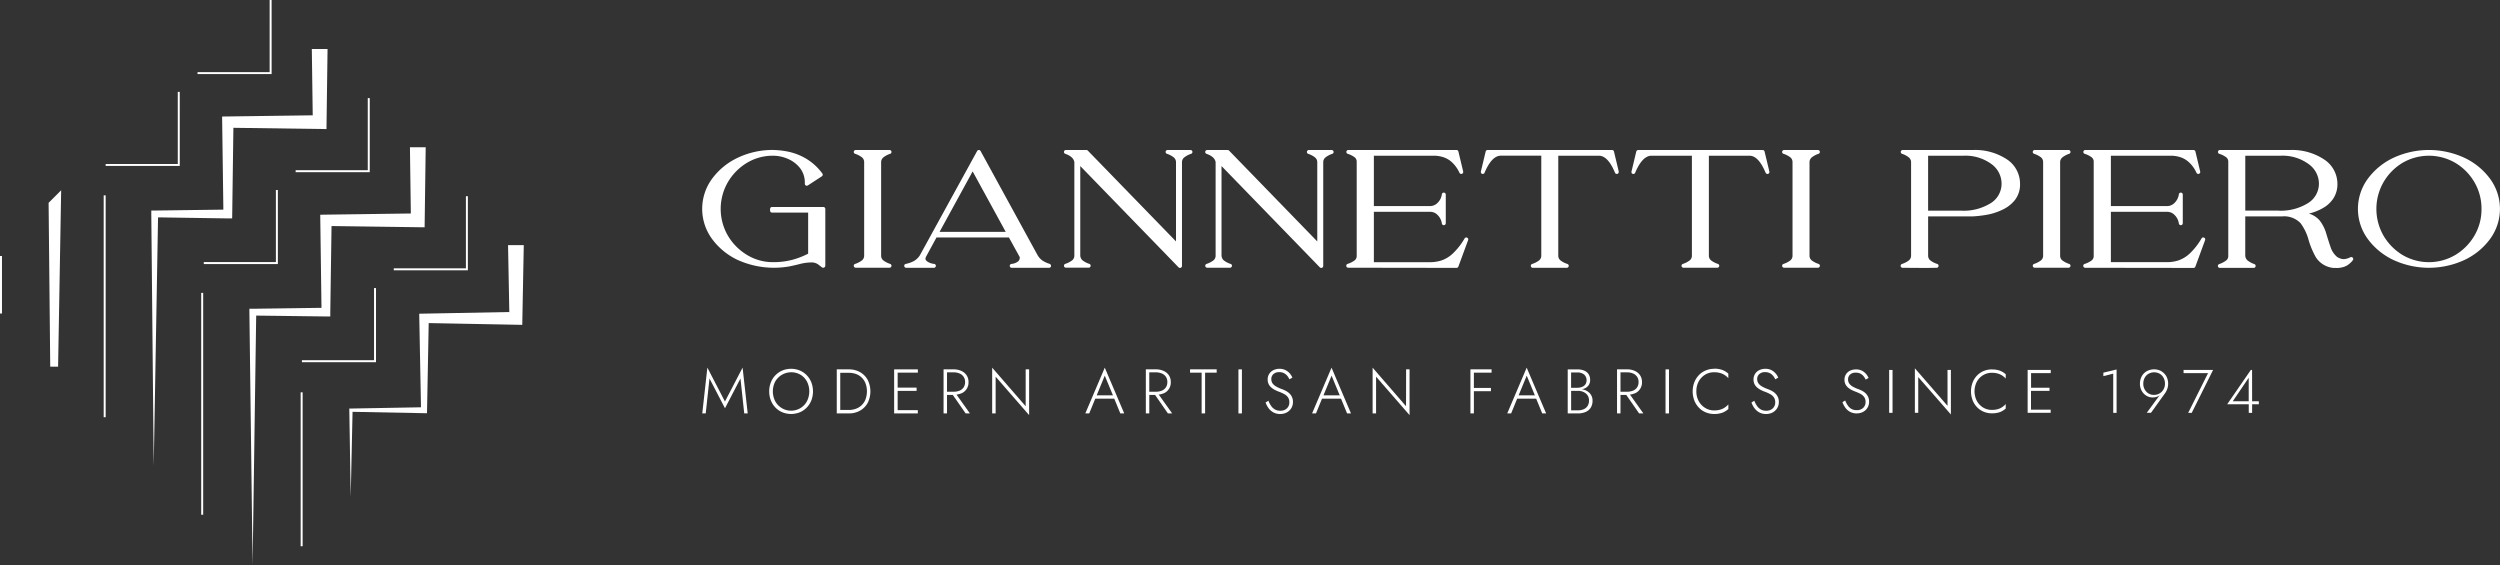 <svg id="Raggruppa_8376" data-name="Raggruppa 8376" xmlns="http://www.w3.org/2000/svg" xmlns:xlink="http://www.w3.org/1999/xlink" width="199.073" height="45" viewBox="0 0 199.073 45">
  <rect x="0" y="0" width="199.073" height="45" fill="#333333" stroke="none"/>
  <defs>
    <clipPath id="clip-path">
      <rect id="Rettangolo_3161" data-name="Rettangolo 3161" width="199.073" height="45" fill="none"/>
    </clipPath>
  </defs>
  <rect id="Rettangolo_3154" data-name="Rettangolo 3154" width="0.157" height="12.257" transform="translate(23.941 31.24)" fill="#fff"/>
  <rect id="Rettangolo_3155" data-name="Rettangolo 3155" width="0.157" height="17.665" transform="translate(16.022 23.322)" fill="#fff"/>
  <rect id="Rettangolo_3156" data-name="Rettangolo 3156" width="0.157" height="17.665" transform="translate(8.257 15.557)" fill="#fff"/>
  <rect id="Rettangolo_3157" data-name="Rettangolo 3157" width="0.157" height="4.581" transform="translate(0 20.384)" fill="#fff"/>
  <path id="Tracciato_5085" data-name="Tracciato 5085" d="M23.542,13.711h5.9v-5.9h-.157v5.742H23.542Z" fill="#fff"/>
  <path id="Tracciato_5086" data-name="Tracciato 5086" d="M22.126,15.128h-.157V20.87H16.227v.157h5.9Z" fill="#fff"/>
  <g id="Raggruppa_8377" data-name="Raggruppa 8377">
    <g id="Raggruppa_8376-2" data-name="Raggruppa 8376" clip-path="url(#clip-path)">
      <path id="Tracciato_5087" data-name="Tracciato 5087" d="M25.955,25.2l.346,0,0-.356L26.4,18l6.872.093.54.007c0-.034.08-6.136.086-6.376H32.643L32.715,17l-6.76.092L25.5,17.1l.006.443.094,6.969-5.465.074-.276,0,0,.268L20.114,45,20.4,25.13Z" fill="#fff"/>
      <path id="Tracciato_5088" data-name="Tracciato 5088" d="M31.356,21.524h5.9v-5.9H37.1v5.742H31.356Z" fill="#fff"/>
      <path id="Tracciato_5089" data-name="Tracciato 5089" d="M24.041,28.683v.157h5.9v-5.9h-.157v5.742Z" fill="#fff"/>
      <path id="Tracciato_5090" data-name="Tracciato 5090" d="M40.556,24.846l-6.788.128-.386.007.007.372.134,7.079-5.576.1-.132,0,0,.128.112,6.918.146-6.785,5.693.108.235,0,.005-.245.131-6.929,6.943.131.507.01s.117-6.117.12-6.347H40.456Z" fill="#fff"/>
      <path id="Tracciato_5091" data-name="Tracciato 5091" d="M18.142,17.392l.344,0,.006-.355.093-6.86,6.872.093.54.007c0-.033.079-6.136.086-6.375H24.83l.072,5.28-6.76.091-.455.006.006.443.094,6.97-5.465.073-.274,0,0,.267.193,20.088.345-19.812Z" fill="#fff"/>
      <path id="Tracciato_5092" data-name="Tracciato 5092" d="M4,29.2l.626,0L4.87,15.15l-1,1Z" fill="#fff"/>
      <path id="Tracciato_5093" data-name="Tracciato 5093" d="M21.628,0h-.157V5.742H15.729V5.9h5.9Z" fill="#fff"/>
      <path id="Tracciato_5094" data-name="Tracciato 5094" d="M14.313,7.315h-.157v5.742H8.414v.157h5.9Z" fill="#fff"/>
      <path id="Tracciato_5095" data-name="Tracciato 5095" d="M65.563,16.483H61.478a.157.157,0,0,0-.157.157v.132a.157.157,0,0,0,.157.157h2.874V20.2a6.427,6.427,0,0,1-1.211.475,5.815,5.815,0,0,1-1.575.2,3.946,3.946,0,0,1-2.093-.581,4.412,4.412,0,0,1-1.521-1.545,4.246,4.246,0,0,1,0-4.229,4.374,4.374,0,0,1,1.513-1.545,3.972,3.972,0,0,1,2.1-.575,2.951,2.951,0,0,1,1.182.253,2.455,2.455,0,0,1,.964.738,1.873,1.873,0,0,1,.376,1.194v.049a.157.157,0,0,0,.082.137.157.157,0,0,0,.16-.006l1.113-.724a.155.155,0,0,0,.069-.105.157.157,0,0,0-.029-.122,4.428,4.428,0,0,0-1.4-1.244,4.708,4.708,0,0,0-1.44-.517,6.9,6.9,0,0,0-1.065-.111,6.439,6.439,0,0,0-2.843.625,5.365,5.365,0,0,0-2.05,1.692,4.044,4.044,0,0,0,0,4.745,5.365,5.365,0,0,0,2.05,1.692,7.022,7.022,0,0,0,4.113.519q.494-.1.9-.207a3.792,3.792,0,0,1,.822-.11.918.918,0,0,1,.561.144c.153.115.259.2.317.244a.155.155,0,0,0,.1.035.17.17,0,0,0,.172-.157V16.64a.157.157,0,0,0-.157-.157" fill="#fff"/>
      <path id="Tracciato_5096" data-name="Tracciato 5096" d="M70.33,12.544a1.741,1.741,0,0,1,.565-.3.157.157,0,0,0-.053-.3H68.133a.156.156,0,0,0-.052.3,1.829,1.829,0,0,1,.565.292.49.49,0,0,1,.166.365V20.37a.487.487,0,0,1-.166.358,1.84,1.84,0,0,1-.565.291.156.156,0,0,0,.052.3h2.709a.157.157,0,0,0,.053-.3,1.854,1.854,0,0,1-.567-.291.486.486,0,0,1-.164-.366V12.9a.486.486,0,0,1,.166-.354" fill="#fff"/>
      <path id="Tracciato_5097" data-name="Tracciato 5097" d="M83.6,21.017a2.28,2.28,0,0,1-.589-.269,1.385,1.385,0,0,1-.393-.435l-4.535-8.287a.157.157,0,0,0-.275,0l-4.554,8.294a1.383,1.383,0,0,1-.448.447,2.312,2.312,0,0,1-.678.248.156.156,0,0,0,.034.309h2.2a.156.156,0,0,0,.029-.31,1.122,1.122,0,0,1-.589-.22.4.4,0,0,1-.117-.187l.046-.151.841-1.546H80.34L81.2,20.47l0,.008a.548.548,0,0,1,0,.1.391.391,0,0,1-.109.22.992.992,0,0,1-.554.218.156.156,0,0,0,.03.31h2.972a.157.157,0,0,0,.047-.306m-3.5-2.554h-5.27l2.635-4.817Z" fill="#fff"/>
      <path id="Tracciato_5098" data-name="Tracciato 5098" d="M94.95,12.074a.157.157,0,0,0-.154-.13H92.965a.156.156,0,0,0-.052.3,1.738,1.738,0,0,1,.563.3.491.491,0,0,1,.168.362v6.317L86.62,11.991a.155.155,0,0,0-.112-.047h-1.64a.156.156,0,0,0-.051.3c.435.151.675.366.733.656l0,7.466a.48.48,0,0,1-.165.357,1.824,1.824,0,0,1-.566.292.156.156,0,0,0,.052.3H86.7a.156.156,0,0,0,.052-.3,1.73,1.73,0,0,1-.557-.29.538.538,0,0,1-.174-.374V13.223l7.828,8.065a.153.153,0,0,0,.112.047.171.171,0,0,0,.059-.011.157.157,0,0,0,.1-.145V12.9a.488.488,0,0,1,.167-.353,1.756,1.756,0,0,1,.564-.3.156.156,0,0,0,.1-.174" fill="#fff"/>
      <path id="Tracciato_5099" data-name="Tracciato 5099" d="M98,21.019a1.732,1.732,0,0,1-.556-.29.545.545,0,0,1-.175-.374V13.223l7.828,8.065a.156.156,0,0,0,.113.047.17.17,0,0,0,.058-.011.158.158,0,0,0,.1-.145V12.9a.484.484,0,0,1,.166-.353,1.756,1.756,0,0,1,.564-.3.156.156,0,0,0-.052-.3h-1.83a.156.156,0,0,0-.053.3,1.756,1.756,0,0,1,.564.3.484.484,0,0,1,.166.361v6.318l-7.022-7.232a.159.159,0,0,0-.113-.047h-1.64a.156.156,0,0,0-.051.3c.435.151.675.366.732.656l0,7.466a.476.476,0,0,1-.164.357,1.836,1.836,0,0,1-.566.292.156.156,0,0,0,.052.3h1.831a.156.156,0,0,0,.052-.3" fill="#fff"/>
      <path id="Tracciato_5100" data-name="Tracciato 5100" d="M116.759,18.91a.157.157,0,0,0-.134.075,5.3,5.3,0,0,1-.951,1.213,2.506,2.506,0,0,1-.894.542,2.977,2.977,0,0,1-.862.138H109.4v-4.01h4.5a.8.8,0,0,1,.579.257,1.17,1.17,0,0,1,.336.674.157.157,0,0,0,.155.132h.012a.156.156,0,0,0,.144-.157V15.493a.158.158,0,0,0-.144-.156h-.012a.156.156,0,0,0-.155.132,1.158,1.158,0,0,1-.342.684.829.829,0,0,1-.587.257H109.4V12.4h4.866a2.527,2.527,0,0,1,.611.1,1.885,1.885,0,0,1,.708.39,2.641,2.641,0,0,1,.633.873.158.158,0,0,0,.141.088.161.161,0,0,0,.053-.01.156.156,0,0,0,.1-.183l-.381-1.594a.156.156,0,0,0-.152-.12h-8.624a.157.157,0,0,0-.051.3,1.846,1.846,0,0,1,.579.291.44.44,0,0,1,.15.357v7.472a.443.443,0,0,1-.15.359,1.837,1.837,0,0,1-.579.29.16.16,0,0,0-.1.175.158.158,0,0,0,.155.13l8.623.013h0a.155.155,0,0,0,.146-.1l.777-2.112a.156.156,0,0,0-.079-.195.139.139,0,0,0-.068-.016" fill="#fff"/>
      <path id="Tracciato_5101" data-name="Tracciato 5101" d="M128.9,13.658l-.381-1.593a.157.157,0,0,0-.152-.121h-9.912a.157.157,0,0,0-.153.121l-.38,1.593a.156.156,0,0,0,.1.185.14.14,0,0,0,.049.008.157.157,0,0,0,.144-.1c.381-.9.816-1.354,1.294-1.354h3.222V20.37a.478.478,0,0,1-.164.358,1.815,1.815,0,0,1-.566.291.157.157,0,0,0,.053.305h2.708a.157.157,0,0,0,.052-.305,1.808,1.808,0,0,1-.565-.291.482.482,0,0,1-.165-.365V12.4h3.237c.477,0,.907.455,1.279,1.352a.157.157,0,0,0,.145.1.134.134,0,0,0,.048-.008.156.156,0,0,0,.1-.185" fill="#fff"/>
      <path id="Tracciato_5102" data-name="Tracciato 5102" d="M140.6,13.754a.157.157,0,0,0,.145.1.161.161,0,0,0,.048-.008.156.156,0,0,0,.1-.185l-.381-1.594a.157.157,0,0,0-.152-.12h-9.913a.157.157,0,0,0-.152.12l-.381,1.594a.157.157,0,0,0,.1.185.173.173,0,0,0,.049.008.156.156,0,0,0,.144-.1c.381-.9.817-1.354,1.295-1.354h3.222V20.37a.479.479,0,0,1-.164.357,1.836,1.836,0,0,1-.566.292.156.156,0,0,0,.052.3h2.709a.156.156,0,0,0,.052-.3,1.84,1.84,0,0,1-.565-.291.485.485,0,0,1-.166-.366V12.4h3.237c.476,0,.907.455,1.279,1.353" fill="#fff"/>
      <path id="Tracciato_5103" data-name="Tracciato 5103" d="M144.256,12.544a1.749,1.749,0,0,1,.563-.3.156.156,0,0,0-.052-.3h-2.709a.156.156,0,0,0-.052.3,1.836,1.836,0,0,1,.566.292.486.486,0,0,1,.165.365V20.37a.479.479,0,0,1-.164.358,1.859,1.859,0,0,1-.566.291.156.156,0,0,0,.052.3h2.709a.156.156,0,0,0,.052-.3,1.84,1.84,0,0,1-.565-.291.481.481,0,0,1-.165-.366V12.9a.485.485,0,0,1,.167-.354" fill="#fff"/>
      <path id="Tracciato_5104" data-name="Tracciato 5104" d="M159.872,12.732a4.593,4.593,0,0,0-2.758-.788H151.5a.157.157,0,0,0-.052.3,1.75,1.75,0,0,1,.563.3.5.5,0,0,1,.167.362V20.37a.482.482,0,0,1-.165.358,1.817,1.817,0,0,1-.565.292.157.157,0,0,0-.1.173.158.158,0,0,0,.154.131l1.874.012.838-.012a.156.156,0,0,0,.152-.132.158.158,0,0,0-.1-.173,1.792,1.792,0,0,1-.566-.291.486.486,0,0,1-.165-.365V17.231H157.1a9.065,9.065,0,0,0,1.3-.166,4.889,4.889,0,0,0,1.1-.387,2.737,2.737,0,0,0,.954-.761,2.016,2.016,0,0,0,.4-1.293,2.326,2.326,0,0,0-.982-1.892m-.488,1.892a1.825,1.825,0,0,1-.815,1.523,4.078,4.078,0,0,1-2.454.626h-2.581V12.4h2.8a3.51,3.51,0,0,1,2.237.659,1.926,1.926,0,0,1,.812,1.562" fill="#fff"/>
      <path id="Tracciato_5105" data-name="Tracciato 5105" d="M164.213,12.544a1.749,1.749,0,0,1,.563-.3.156.156,0,0,0-.052-.3h-2.709a.156.156,0,0,0-.052.3,1.836,1.836,0,0,1,.566.292.482.482,0,0,1,.164.365V20.37a.479.479,0,0,1-.164.358,1.859,1.859,0,0,1-.566.291.156.156,0,0,0,.052.3h2.709a.156.156,0,0,0,.052-.3,1.84,1.84,0,0,1-.565-.291.481.481,0,0,1-.165-.366V12.9a.485.485,0,0,1,.167-.354" fill="#fff"/>
      <path id="Tracciato_5106" data-name="Tracciato 5106" d="M174.667,21.335a.156.156,0,0,0,.147-.1l.775-2.112a.156.156,0,0,0-.079-.2.151.151,0,0,0-.068-.016.155.155,0,0,0-.134.076,5.3,5.3,0,0,1-.951,1.213,2.5,2.5,0,0,1-.894.541,2.911,2.911,0,0,1-.862.138h-4.513V16.868h4.5a.8.8,0,0,1,.577.257,1.171,1.171,0,0,1,.337.674.156.156,0,0,0,.154.132h.013a.156.156,0,0,0,.144-.156V15.493a.156.156,0,0,0-.144-.156h-.013a.157.157,0,0,0-.154.132,1.162,1.162,0,0,1-.343.684.824.824,0,0,1-.586.258h-4.485V12.4h4.865a2.534,2.534,0,0,1,.612.1,1.882,1.882,0,0,1,.708.391,2.609,2.609,0,0,1,.633.872.158.158,0,0,0,.141.088.164.164,0,0,0,.053-.009.158.158,0,0,0,.1-.184l-.381-1.593a.156.156,0,0,0-.152-.12h-8.625a.156.156,0,0,0-.05.3,1.839,1.839,0,0,1,.578.291.443.443,0,0,1,.15.358V20.37a.44.44,0,0,1-.15.357,1.807,1.807,0,0,1-.578.291.157.157,0,0,0,.05.305Z" fill="#fff"/>
      <path id="Tracciato_5107" data-name="Tracciato 5107" d="M187.228,20.467a.164.164,0,0,0-.068.015,1.3,1.3,0,0,1-.532.154,1.031,1.031,0,0,1-.545-.193,1.7,1.7,0,0,1-.5-.764c-.12-.35-.237-.717-.349-1.092a3.044,3.044,0,0,0-.532-1.043,1.8,1.8,0,0,0-.784-.516l-.057-.019c.067-.017.135-.036.205-.056a4.121,4.121,0,0,0,.967-.42,2.393,2.393,0,0,0,.782-.749,2.074,2.074,0,0,0,.312-1.161,2.322,2.322,0,0,0-1-1.886,4.612,4.612,0,0,0-2.758-.793h-5.611a.157.157,0,0,0-.051.3,1.812,1.812,0,0,1,.58.291.442.442,0,0,1,.149.357V20.37a.44.44,0,0,1-.15.357,1.971,1.971,0,0,1-.582.305.156.156,0,0,0,.054.3h2.709a.157.157,0,0,0,.056-.3,1.859,1.859,0,0,1-.56-.3.545.545,0,0,1-.175-.374V17.231h2.947a1.8,1.8,0,0,1,1.461.546,3.973,3.973,0,0,1,.623,1.286,6.476,6.476,0,0,0,.578,1.4,1.864,1.864,0,0,0,1.437.874H186a1.758,1.758,0,0,0,.82-.157,1.684,1.684,0,0,0,.533-.458.156.156,0,0,0-.123-.253M178.79,12.4h2.8a3.516,3.516,0,0,1,2.245.666,1.926,1.926,0,0,1,.82,1.555,1.821,1.821,0,0,1-.823,1.523,4.108,4.108,0,0,1-2.462.627H178.79Z" fill="#fff"/>
      <path id="Tracciato_5108" data-name="Tracciato 5108" d="M198.3,14.261a5.361,5.361,0,0,0-2.05-1.691,6.737,6.737,0,0,0-5.672,0,5.369,5.369,0,0,0-2.05,1.691,4.05,4.05,0,0,0,0,4.746,5.376,5.376,0,0,0,2.05,1.691,6.747,6.747,0,0,0,5.672,0,5.361,5.361,0,0,0,2.05-1.691,4.046,4.046,0,0,0,0-4.746m-.7,2.379a4.138,4.138,0,0,1-.564,2.124,4.356,4.356,0,0,1-1.52,1.538,4.14,4.14,0,0,1-4.208,0,4.379,4.379,0,0,1-1.512-1.539,4.28,4.28,0,0,1,0-4.254,4.319,4.319,0,0,1,1.511-1.539,4.173,4.173,0,0,1,4.209,0,4.292,4.292,0,0,1,1.52,1.538,4.167,4.167,0,0,1,.564,2.13" fill="#fff"/>
      <path id="Tracciato_5109" data-name="Tracciato 5109" d="M57.727,31.973l-1.4-2.7-.406,3.643h.276l.3-2.776,1.233,2.37,1.233-2.37.3,2.776h.276l-.407-3.643Z" fill="#fff"/>
      <path id="Tracciato_5110" data-name="Tracciato 5110" d="M64.242,29.882a1.671,1.671,0,0,0-.553-.38,1.854,1.854,0,0,0-1.389,0,1.675,1.675,0,0,0-.554.38,1.694,1.694,0,0,0-.365.57,2.011,2.011,0,0,0,0,1.428,1.708,1.708,0,0,0,.365.571,1.657,1.657,0,0,0,.554.379,1.854,1.854,0,0,0,1.389,0,1.653,1.653,0,0,0,.553-.379,1.726,1.726,0,0,0,.366-.571,2.026,2.026,0,0,0,0-1.428,1.712,1.712,0,0,0-.366-.57m.015,2.066a1.4,1.4,0,0,1-.513.544,1.438,1.438,0,0,1-2.015-.544,1.725,1.725,0,0,1,0-1.566,1.475,1.475,0,0,1,2.015-.542,1.408,1.408,0,0,1,.513.542,1.741,1.741,0,0,1,0,1.566" fill="#fff"/>
      <path id="Tracciato_5111" data-name="Tracciato 5111" d="M68.484,29.633a1.791,1.791,0,0,0-.9-.221h-.953V32.92h.953a1.79,1.79,0,0,0,.9-.22,1.572,1.572,0,0,0,.607-.614,2.048,2.048,0,0,0,0-1.839,1.565,1.565,0,0,0-.607-.614m.446,2.142a1.278,1.278,0,0,1-.751.764,1.618,1.618,0,0,1-.594.106h-.677V29.688h.677a1.618,1.618,0,0,1,.594.1,1.278,1.278,0,0,1,.751.764,1.852,1.852,0,0,1,0,1.218" fill="#fff"/>
      <path id="Tracciato_5112" data-name="Tracciato 5112" d="M71.349,29.412H71.2V32.92h1.885v-.26H71.479V31.126h1.509v-.26H71.479V29.673h1.609v-.261H71.349Z" fill="#fff"/>
      <path id="Tracciato_5113" data-name="Tracciato 5113" d="M76.543,31.329a.934.934,0,0,0,.579-.9.951.951,0,0,0-.155-.551.994.994,0,0,0-.424-.346,1.454,1.454,0,0,0-.608-.121h-.8v3.509h.275V31.447h.46l1.024,1.474h.34l-1.069-1.5a1.386,1.386,0,0,0,.38-.1m-1.135-1.671h.527a1.164,1.164,0,0,1,.471.09.747.747,0,0,1,.323.261.725.725,0,0,1,.118.421.743.743,0,0,1-.116.423.711.711,0,0,1-.323.261,1.216,1.216,0,0,1-.473.087h-.527Z" fill="#fff"/>
      <path id="Tracciato_5114" data-name="Tracciato 5114" d="M81.673,32.349l-2.667-3.072V32.92h.276V29.994l2.666,3.062V29.412h-.275Z" fill="#fff"/>
      <path id="Tracciato_5115" data-name="Tracciato 5115" d="M86.423,32.92h.311l.482-1.177h1.51l.484,1.177h.311l-1.549-3.643Zm2.2-1.438H87.328l.644-1.569Z" fill="#fff"/>
      <path id="Tracciato_5116" data-name="Tracciato 5116" d="M92.65,31.329a.934.934,0,0,0,.579-.9.951.951,0,0,0-.155-.551.994.994,0,0,0-.424-.346,1.454,1.454,0,0,0-.608-.121h-.8v3.509h.275V31.447h.46L93,32.921h.34l-1.069-1.5a1.386,1.386,0,0,0,.38-.1m-1.135-1.671h.527a1.164,1.164,0,0,1,.471.09.747.747,0,0,1,.323.261.725.725,0,0,1,.118.421.743.743,0,0,1-.116.423.71.71,0,0,1-.323.261,1.216,1.216,0,0,1-.473.087h-.527Z" fill="#fff"/>
      <path id="Tracciato_5117" data-name="Tracciato 5117" d="M94.763,29.673h.922v3.248h.276V29.673h.922v-.261h-2.12Z" fill="#fff"/>
      <rect id="Rettangolo_3158" data-name="Rettangolo 3158" width="0.276" height="3.508" transform="translate(98.616 29.413)" fill="#fff"/>
      <path id="Tracciato_5118" data-name="Tracciato 5118" d="M102.669,31.322a1.3,1.3,0,0,0-.283-.2,3.092,3.092,0,0,0-.3-.135,2.737,2.737,0,0,1-.471-.213.89.89,0,0,1-.287-.253.6.6,0,0,1-.094-.336.524.524,0,0,1,.164-.393.659.659,0,0,1,.471-.158.775.775,0,0,1,.387.088.862.862,0,0,1,.259.218,1.092,1.092,0,0,1,.157.265l.24-.135a1.211,1.211,0,0,0-.205-.331,1.091,1.091,0,0,0-.338-.265,1.028,1.028,0,0,0-.483-.106,1.08,1.08,0,0,0-.488.108.8.8,0,0,0-.454.744.786.786,0,0,0,.087.386.91.91,0,0,0,.227.273,1.57,1.57,0,0,0,.3.191c.109.052.213.1.313.132a3.171,3.171,0,0,1,.383.174.871.871,0,0,1,.3.253.676.676,0,0,1,.115.41.638.638,0,0,1-.193.479.731.731,0,0,1-.533.188.827.827,0,0,1-.432-.108.964.964,0,0,1-.3-.288,1.921,1.921,0,0,1-.208-.4l-.226.14a1.737,1.737,0,0,0,.24.457,1.173,1.173,0,0,0,.386.335,1.1,1.1,0,0,0,.537.125,1.162,1.162,0,0,0,.4-.067.922.922,0,0,0,.323-.2.912.912,0,0,0,.216-.3.951.951,0,0,0,.078-.391.923.923,0,0,0-.08-.4.967.967,0,0,0-.208-.288" fill="#fff"/>
      <path id="Tracciato_5119" data-name="Tracciato 5119" d="M104.48,32.92h.311l.481-1.177h1.511l.484,1.177h.311l-1.549-3.643Zm2.2-1.438h-1.293l.645-1.569Z" fill="#fff"/>
      <path id="Tracciato_5120" data-name="Tracciato 5120" d="M111.962,32.349,109.3,29.277V32.92h.276V29.994l2.666,3.062V29.412h-.275Z" fill="#fff"/>
      <path id="Tracciato_5121" data-name="Tracciato 5121" d="M117.234,29.412h-.145V32.92h.275V31.151h1.358V30.89h-1.358V29.673h1.409v-.261h-1.539Z" fill="#fff"/>
      <path id="Tracciato_5122" data-name="Tracciato 5122" d="M120.02,32.92h.311l.481-1.177h1.511l.484,1.177h.311l-1.549-3.643Zm2.2-1.438h-1.293l.645-1.569Z" fill="#fff"/>
      <path id="Tracciato_5123" data-name="Tracciato 5123" d="M126.457,31.192a1.166,1.166,0,0,0-.368-.173c-.045-.013-.093-.01-.138-.019a1.2,1.2,0,0,0,.188-.051.773.773,0,0,0,.354-.261.7.7,0,0,0,.128-.428.826.826,0,0,0-.126-.469.768.768,0,0,0-.353-.283,1.414,1.414,0,0,0-.543-.095h-.763v3.508h.812a1.557,1.557,0,0,0,.6-.11.9.9,0,0,0,.413-.336,1,1,0,0,0,.151-.571.835.835,0,0,0-.359-.712m-.858-1.534a.847.847,0,0,1,.543.163.614.614,0,0,1,.1.792.591.591,0,0,1-.271.2,1.055,1.055,0,0,1-.375.065h-.487V29.658Zm.826,2.664a.694.694,0,0,1-.311.263,1.126,1.126,0,0,1-.466.09h-.536V31.122h.536a1.118,1.118,0,0,1,.338.05.874.874,0,0,1,.284.148.689.689,0,0,1,.195.24.734.734,0,0,1,.07.329.8.8,0,0,1-.11.433" fill="#fff"/>
      <path id="Tracciato_5124" data-name="Tracciato 5124" d="M130.171,31.329a.934.934,0,0,0,.579-.9.951.951,0,0,0-.155-.551.994.994,0,0,0-.424-.346,1.454,1.454,0,0,0-.608-.121h-.8v3.509h.275V31.447h.46l1.024,1.474h.34l-1.069-1.5a1.386,1.386,0,0,0,.38-.1m-1.135-1.671h.527a1.164,1.164,0,0,1,.471.09.747.747,0,0,1,.323.261.725.725,0,0,1,.118.421.743.743,0,0,1-.116.423.71.71,0,0,1-.323.261,1.216,1.216,0,0,1-.473.087h-.527Z" fill="#fff"/>
      <rect id="Rettangolo_3159" data-name="Rettangolo 3159" width="0.276" height="3.508" transform="translate(132.625 29.413)" fill="#fff"/>
      <path id="Tracciato_5125" data-name="Tracciato 5125" d="M136.5,29.367a1.717,1.717,0,0,0-.679.133,1.606,1.606,0,0,0-.543.373,1.742,1.742,0,0,0-.361.571,2.055,2.055,0,0,0,0,1.444,1.731,1.731,0,0,0,.361.571,1.606,1.606,0,0,0,.543.373,1.717,1.717,0,0,0,.679.133,1.861,1.861,0,0,0,.647-.1,1.567,1.567,0,0,0,.481-.294V32.2a1.426,1.426,0,0,1-.3.261,1.3,1.3,0,0,1-.374.166,1.792,1.792,0,0,1-.456.055,1.349,1.349,0,0,1-.716-.2,1.434,1.434,0,0,1-.512-.536,1.594,1.594,0,0,1-.19-.787,1.611,1.611,0,0,1,.19-.792,1.411,1.411,0,0,1,.512-.533,1.355,1.355,0,0,1,.716-.193,1.726,1.726,0,0,1,.451.055,1.351,1.351,0,0,1,.376.163,1.306,1.306,0,0,1,.3.258v-.366a1.544,1.544,0,0,0-.481-.293,1.836,1.836,0,0,0-.647-.1" fill="#fff"/>
      <path id="Tracciato_5126" data-name="Tracciato 5126" d="M141.362,31.322a1.3,1.3,0,0,0-.283-.2,3.09,3.09,0,0,0-.3-.135,2.773,2.773,0,0,1-.471-.213.875.875,0,0,1-.286-.253.59.59,0,0,1-.1-.336.521.521,0,0,1,.165-.393.657.657,0,0,1,.471-.158.771.771,0,0,1,.386.088.862.862,0,0,1,.259.218,1.093,1.093,0,0,1,.157.265l.241-.135a1.24,1.24,0,0,0-.206-.331,1.091,1.091,0,0,0-.338-.265,1.028,1.028,0,0,0-.483-.106,1.073,1.073,0,0,0-.487.108.8.8,0,0,0-.455.744.786.786,0,0,0,.087.386.9.9,0,0,0,.228.273,1.563,1.563,0,0,0,.3.191c.109.052.213.1.313.132a3.186,3.186,0,0,1,.384.174.876.876,0,0,1,.3.253.669.669,0,0,1,.115.41.638.638,0,0,1-.193.479.731.731,0,0,1-.533.188.829.829,0,0,1-.432-.108.963.963,0,0,1-.3-.288,1.921,1.921,0,0,1-.208-.4l-.226.14a1.736,1.736,0,0,0,.24.457,1.172,1.172,0,0,0,.386.335,1.1,1.1,0,0,0,.537.125,1.158,1.158,0,0,0,.4-.067.922.922,0,0,0,.323-.2.9.9,0,0,0,.216-.3.951.951,0,0,0,.078-.391.924.924,0,0,0-.08-.4.967.967,0,0,0-.208-.288" fill="#fff"/>
      <path id="Tracciato_5127" data-name="Tracciato 5127" d="M148.557,31.317a1.21,1.21,0,0,0-.276-.195,2.842,2.842,0,0,0-.293-.132,2.656,2.656,0,0,1-.458-.207.848.848,0,0,1-.278-.246.566.566,0,0,1-.092-.327.509.509,0,0,1,.16-.383.643.643,0,0,1,.459-.153.751.751,0,0,1,.375.085.826.826,0,0,1,.251.212,1.041,1.041,0,0,1,.154.258l.234-.131a1.218,1.218,0,0,0-.2-.322,1.082,1.082,0,0,0-.33-.259,1.012,1.012,0,0,0-.47-.1,1.045,1.045,0,0,0-.474.1.778.778,0,0,0-.444.724.774.774,0,0,0,.086.376.861.861,0,0,0,.222.265,1.481,1.481,0,0,0,.295.186c.1.05.207.093.3.129a3.31,3.31,0,0,1,.373.168.864.864,0,0,1,.29.247.654.654,0,0,1,.112.4.621.621,0,0,1-.188.465.711.711,0,0,1-.519.183.809.809,0,0,1-.419-.1.919.919,0,0,1-.295-.281,1.891,1.891,0,0,1-.2-.39l-.219.136a1.652,1.652,0,0,0,.233.444,1.136,1.136,0,0,0,.376.327,1.082,1.082,0,0,0,.522.122,1.134,1.134,0,0,0,.391-.066.918.918,0,0,0,.314-.19.885.885,0,0,0,.209-.295.923.923,0,0,0,.076-.381.881.881,0,0,0-.078-.388.939.939,0,0,0-.2-.28" fill="#fff"/>
      <rect id="Rettangolo_3160" data-name="Rettangolo 3160" width="0.269" height="3.414" transform="translate(150.432 29.459)" fill="#fff"/>
      <path id="Tracciato_5128" data-name="Tracciato 5128" d="M155.08,32.317l-2.6-2.99v3.546h.268V30.025l2.6,2.98V29.459h-.269Z" fill="#fff"/>
      <path id="Tracciato_5129" data-name="Tracciato 5129" d="M158.616,29.415a1.679,1.679,0,0,0-.661.129,1.585,1.585,0,0,0-.529.363,1.671,1.671,0,0,0-.351.557,2,2,0,0,0,0,1.4,1.667,1.667,0,0,0,.351.556,1.588,1.588,0,0,0,.529.364,1.662,1.662,0,0,0,.661.129,1.851,1.851,0,0,0,.63-.094,1.565,1.565,0,0,0,.468-.286v-.361a1.434,1.434,0,0,1-.291.253,1.241,1.241,0,0,1-.363.161,1.709,1.709,0,0,1-.444.054,1.327,1.327,0,0,1-.7-.189,1.4,1.4,0,0,1-.5-.524,1.676,1.676,0,0,1,0-1.535,1.366,1.366,0,0,1,.5-.519,1.327,1.327,0,0,1,.7-.189,1.725,1.725,0,0,1,.439.054,1.314,1.314,0,0,1,.365.158,1.362,1.362,0,0,1,.294.251V29.8a1.522,1.522,0,0,0-.468-.285,1.8,1.8,0,0,0-.63-.095" fill="#fff"/>
      <path id="Tracciato_5130" data-name="Tracciato 5130" d="M161.6,29.459h-.141v3.414h1.834V32.62h-1.566V31.127H163.2v-.254h-1.468v-1.16h1.566v-.254H161.6Z" fill="#fff"/>
      <path id="Tracciato_5131" data-name="Tracciato 5131" d="M167.489,29.952l.785-.2v3.126h.268V29.42l-1.053.254Z" fill="#fff"/>
      <path id="Tracciato_5132" data-name="Tracciato 5132" d="M172.11,29.556a1.233,1.233,0,0,0-1.164,0,1.058,1.058,0,0,0-.4.405,1.216,1.216,0,0,0-.144.6,1.153,1.153,0,0,0,.078.427,1.073,1.073,0,0,0,.217.346.992.992,0,0,0,.322.232.945.945,0,0,0,.393.083,1.02,1.02,0,0,0,.376-.066.67.67,0,0,0,.187-.118l-1.032,1.408h.337L172.41,31.3a1.373,1.373,0,0,0,.168-.332,1.182,1.182,0,0,0,.07-.4,1.216,1.216,0,0,0-.143-.6,1.06,1.06,0,0,0-.4-.405M172.28,31a.854.854,0,0,1-.307.322.87.87,0,0,1-.466.122.8.8,0,0,1-.426-.117.852.852,0,0,1-.3-.317.9.9,0,0,1-.112-.454.977.977,0,0,1,.109-.468.811.811,0,0,1,.306-.322.916.916,0,0,1,.9,0,.809.809,0,0,1,.3.322.977.977,0,0,1,.11.468.908.908,0,0,1-.11.444" fill="#fff"/>
      <path id="Tracciato_5133" data-name="Tracciato 5133" d="M173.878,29.713h1.947l-1.581,3.161h.282l1.7-3.415h-2.351Z" fill="#fff"/>
      <path id="Tracciato_5134" data-name="Tracciato 5134" d="M179.331,29.46h-.1l-1.882,2.731h1.717v.683h.268v-.683h.536v-.239h-.536Zm-.268.619v1.873h-1.269Z" fill="#fff"/>
    </g>
  </g>
</svg>
